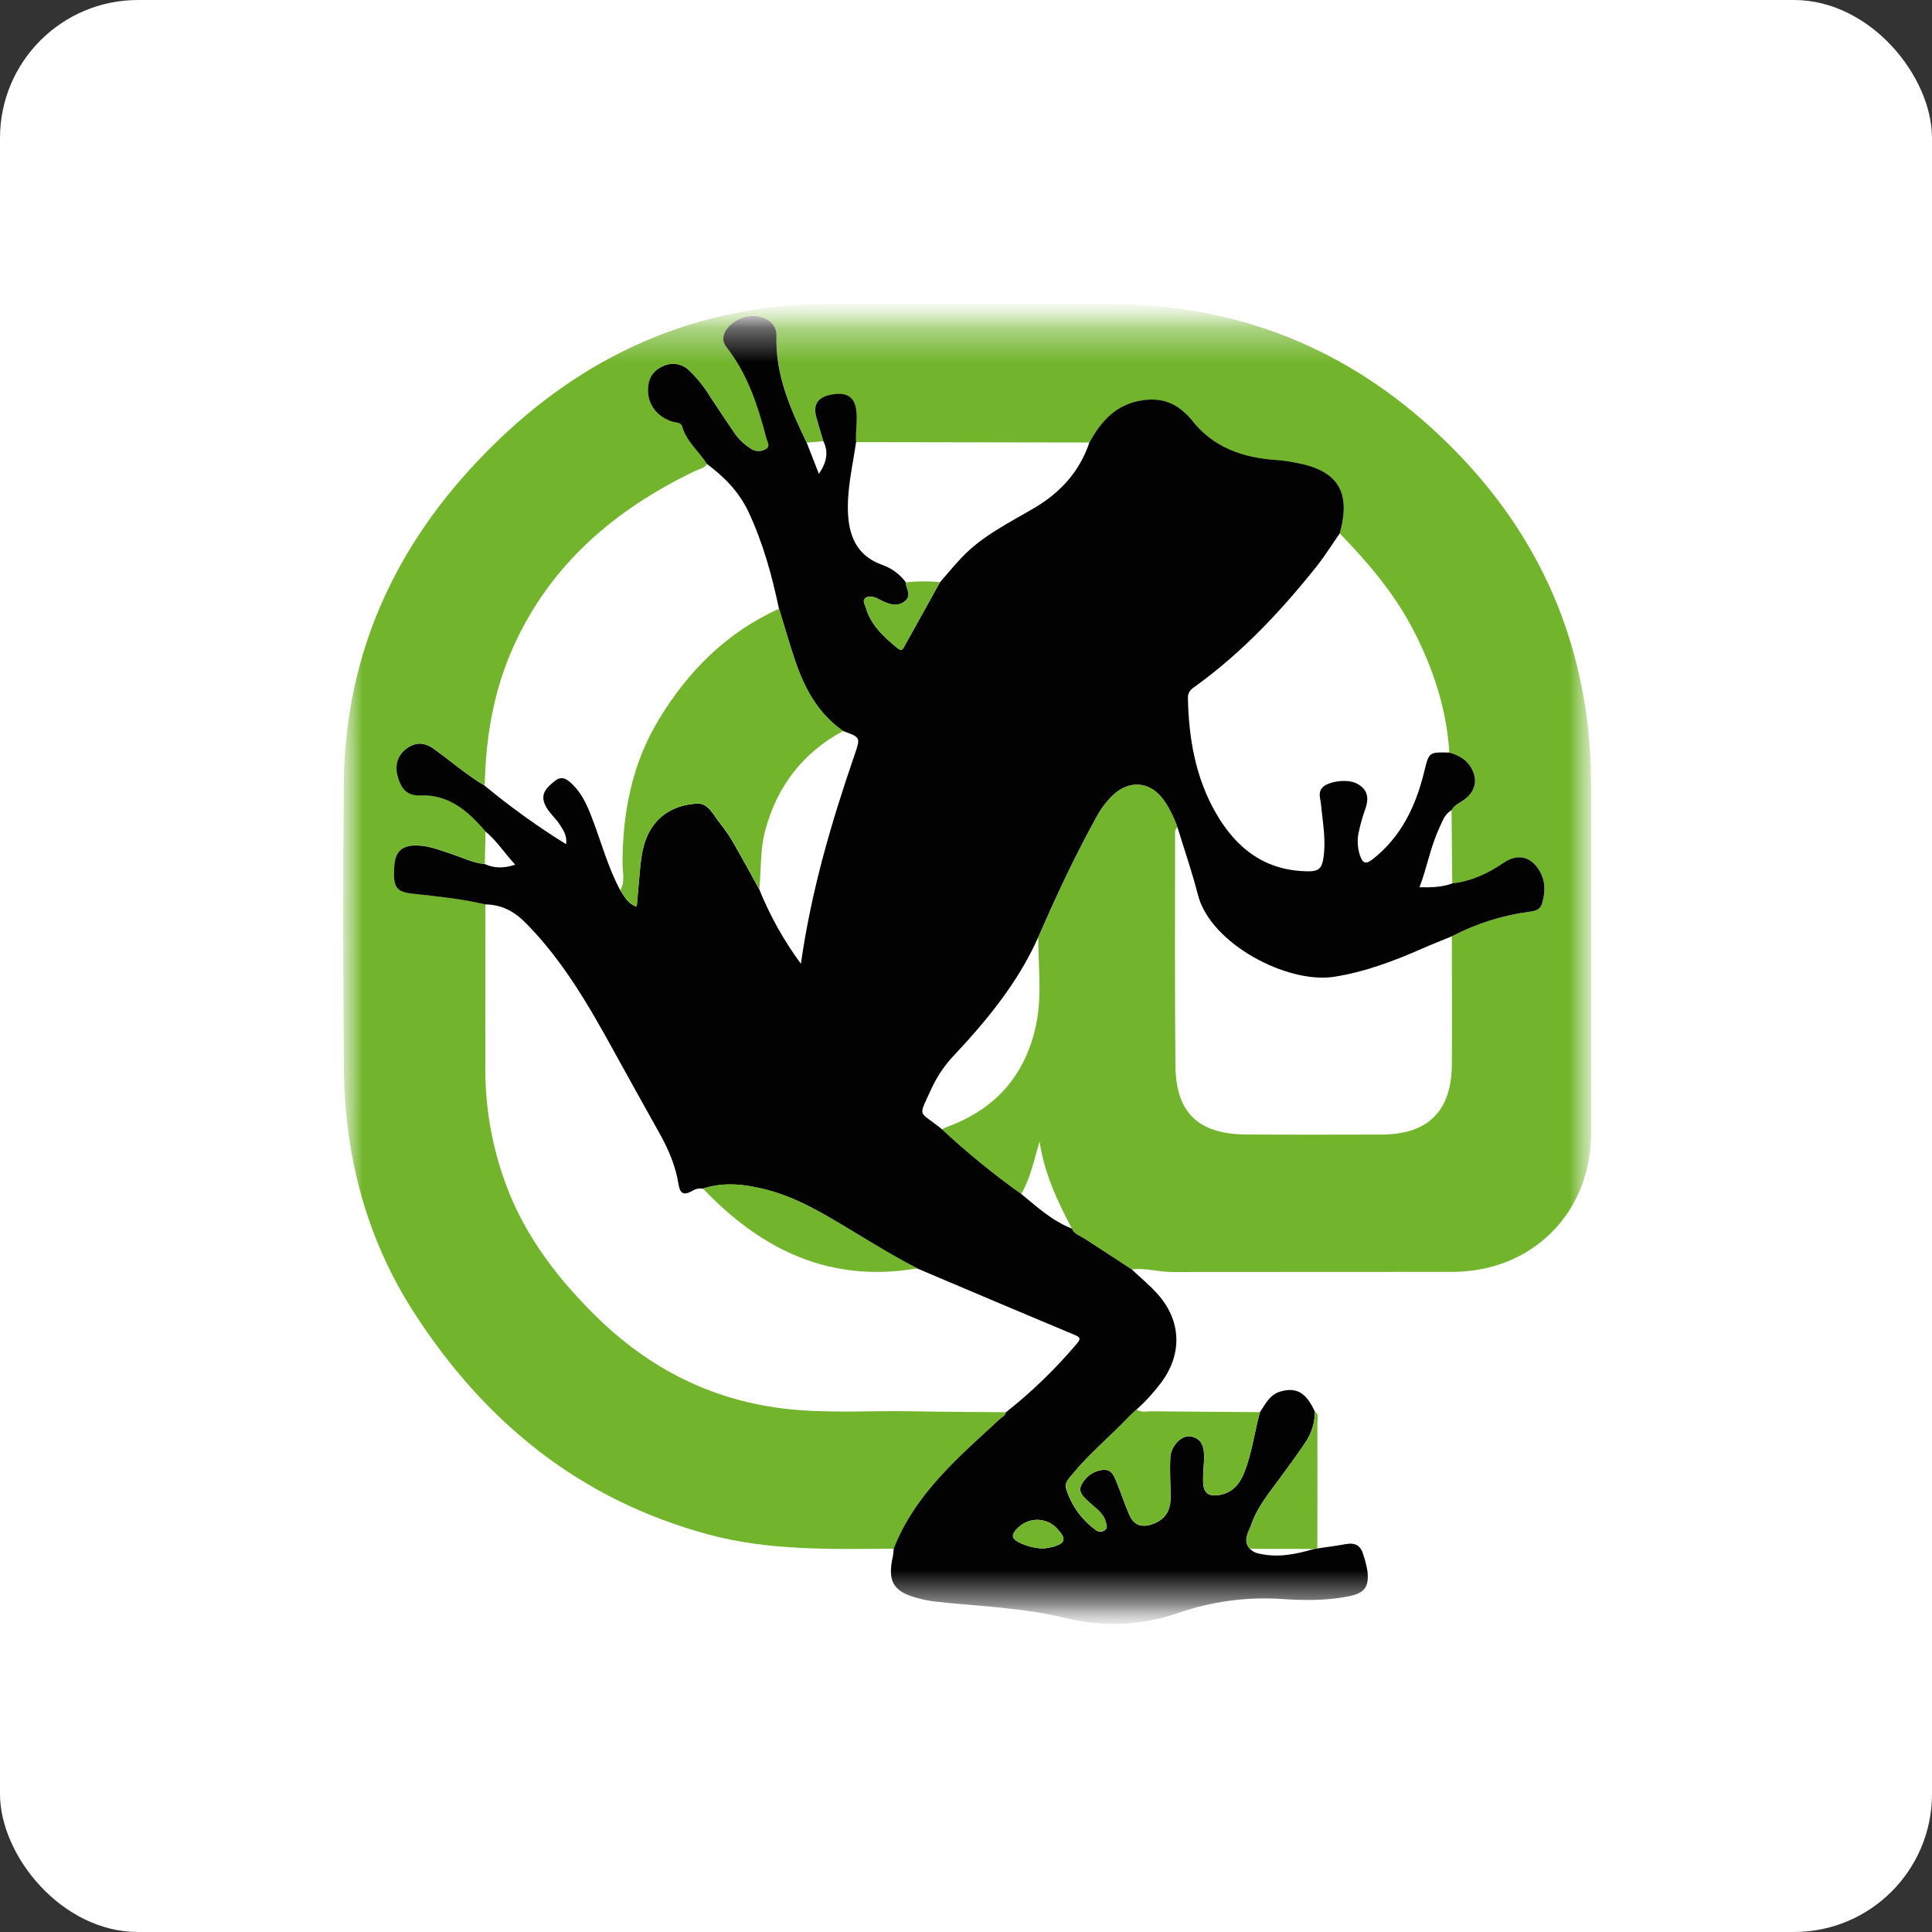 <svg width="56" height="56" viewBox="0 0 56 56" fill="none" xmlns="http://www.w3.org/2000/svg">
<rect x="0" y="0" width="56" height="56" fill="#333333" stroke="none"/>
<rect width="56" height="56" rx="4" fill="white"/>
<mask id="mask0_4335_2064" style="mask-type:luminance" maskUnits="userSpaceOnUse" x="9" y="9" width="38" height="38">
<path d="M46.554 9.416H9.514V46.457H46.554V9.416Z" fill="white"/>
</mask>
<g mask="url(#mask0_4335_2064)">
<mask id="mask1_4335_2064" style="mask-type:luminance" maskUnits="userSpaceOnUse" x="9" y="8" width="38" height="40">
<path d="M46.12 8.806H9.948V47.066H46.12V8.806Z" fill="white"/>
</mask>
<g mask="url(#mask1_4335_2064)">
<path d="M25.907 44.889C24.108 44.901 22.309 44.955 20.543 44.48C16.834 43.482 14.062 41.239 12.007 38.056C10.607 35.888 9.985 33.481 9.966 30.916C9.947 28.184 9.939 25.451 9.965 22.719C10.002 18.766 11.603 15.5 14.418 12.784C16.423 10.85 18.759 9.543 21.518 9.037C22.3 8.892 23.094 8.817 23.89 8.814C26.66 8.806 29.429 8.806 32.198 8.813C35.88 8.824 39.058 10.097 41.735 12.63C44.189 14.949 45.658 17.758 46.033 21.121C46.089 21.632 46.116 22.146 46.116 22.661C46.123 26.055 46.124 29.449 46.119 32.843C46.118 35.152 44.414 36.861 42.101 36.866C39.393 36.871 36.685 36.864 33.977 36.87C33.584 36.871 33.202 36.746 32.806 36.794C32.348 36.495 31.892 36.193 31.431 35.898C31.3 35.815 31.139 35.773 31.071 35.611C30.646 34.816 30.271 34.001 30.133 33.09C29.974 33.611 29.874 34.138 29.602 34.606C28.794 34.034 28.027 33.407 27.303 32.732C27.368 32.703 27.431 32.67 27.498 32.646C28.87 32.134 29.717 31.154 30.026 29.734C30.21 28.89 30.094 28.026 30.094 27.171C30.608 25.985 31.156 24.815 31.782 23.683C31.903 23.457 32.057 23.249 32.238 23.067C32.73 22.588 33.347 22.639 33.742 23.2C33.907 23.442 34.038 23.705 34.131 23.982C34.045 24.04 34.06 24.131 34.06 24.215C34.062 26.443 34.048 28.672 34.071 30.901C34.085 32.257 34.742 32.874 36.112 32.883C37.422 32.892 38.733 32.89 40.043 32.886C41.395 32.882 42.074 32.208 42.083 30.85C42.091 29.613 42.083 28.376 42.082 27.139C42.787 26.772 43.551 26.53 44.338 26.427C44.511 26.405 44.645 26.37 44.7 26.183C44.798 25.853 44.8 25.534 44.616 25.229C44.363 24.813 43.978 24.739 43.576 25.015C43.127 25.321 42.642 25.545 42.094 25.609L42.074 23.484C42.15 23.331 42.31 23.278 42.436 23.185C42.789 22.925 42.852 22.572 42.608 22.203C42.464 21.984 42.247 21.886 42.01 21.816C41.931 20.535 41.534 19.349 40.944 18.22C40.399 17.179 39.644 16.299 38.834 15.461C39.174 14.243 38.772 13.618 37.509 13.406C37.366 13.377 37.221 13.355 37.075 13.342C36.058 13.286 35.157 12.99 34.513 12.139C34.458 12.073 34.397 12.012 34.331 11.958C33.986 11.635 33.587 11.535 33.115 11.604C32.355 11.715 31.92 12.205 31.578 12.826L24.812 12.815C24.791 12.5 24.863 12.188 24.815 11.87C24.761 11.507 24.546 11.361 24.113 11.436C23.706 11.507 23.556 11.722 23.659 12.095C23.723 12.327 23.796 12.558 23.865 12.79L23.386 12.829C22.911 11.846 22.47 10.855 22.51 9.724C22.523 9.373 22.182 9.129 21.766 9.159C21.327 9.19 20.92 9.55 20.97 9.87C20.986 9.941 21.018 10.007 21.065 10.062C21.674 10.843 21.971 11.761 22.216 12.7C22.241 12.794 22.334 12.927 22.216 13.002C22.156 13.044 22.085 13.069 22.011 13.072C21.938 13.075 21.865 13.059 21.801 13.023C21.588 12.899 21.407 12.727 21.271 12.522C21.035 12.178 20.808 11.83 20.578 11.482C20.412 11.21 20.211 10.962 19.982 10.74C19.881 10.639 19.751 10.574 19.61 10.552C19.47 10.53 19.326 10.555 19.2 10.622C18.91 10.754 18.788 10.994 18.786 11.299C18.783 11.73 19.054 12.079 19.495 12.22C19.597 12.252 19.738 12.229 19.774 12.358C19.902 12.798 20.262 13.08 20.496 13.447C20.418 13.573 20.274 13.591 20.156 13.647C17.823 14.767 15.948 16.358 14.87 18.77C14.302 20.042 14.078 21.386 14.05 22.768C13.523 22.458 13.066 22.05 12.569 21.697C12.306 21.511 12.045 21.501 11.79 21.691C11.514 21.898 11.441 22.184 11.533 22.507C11.622 22.822 11.778 23.067 12.164 23.05C13.01 23.013 13.571 23.503 14.074 24.095C14.067 24.41 14.06 24.725 14.052 25.04C13.73 25.016 13.445 24.868 13.145 24.77C12.798 24.656 12.459 24.512 12.086 24.503C11.655 24.492 11.457 24.674 11.43 25.101C11.39 25.715 11.482 25.846 11.972 25.9C12.674 25.977 13.379 26.045 14.069 26.21C14.068 27.827 14.068 29.445 14.067 31.062C14.074 32.055 14.234 33.042 14.543 33.985C15.064 35.611 16.046 36.936 17.245 38.123C18.823 39.687 20.693 40.628 22.914 40.85C24.088 40.967 25.264 40.885 26.439 40.907C27.345 40.925 28.25 40.926 29.157 40.934C29.143 41.034 29.052 41.064 28.99 41.12C27.789 42.234 26.525 43.297 25.907 44.889Z" fill="#72B52D"/>
<path d="M23.866 12.787C23.798 12.556 23.725 12.325 23.661 12.092C23.558 11.719 23.708 11.504 24.114 11.434C24.547 11.358 24.762 11.506 24.817 11.868C24.865 12.186 24.793 12.498 24.814 12.812C24.714 13.513 24.54 14.205 24.582 14.922C24.622 15.598 24.881 16.123 25.56 16.369C25.839 16.465 26.083 16.643 26.258 16.881C26.254 17.062 26.444 17.255 26.23 17.425C26.011 17.6 25.794 17.52 25.576 17.421C25.51 17.39 25.447 17.348 25.378 17.324C25.286 17.291 25.182 17.267 25.095 17.328C24.982 17.407 25.067 17.506 25.091 17.594C25.237 18.119 25.62 18.462 26.02 18.791C26.152 18.899 26.182 18.787 26.23 18.703C26.568 18.094 26.907 17.485 27.246 16.876C27.454 16.638 27.656 16.391 27.874 16.162C28.473 15.528 29.251 15.153 29.987 14.719C30.742 14.274 31.294 13.662 31.578 12.824C31.919 12.202 32.355 11.713 33.115 11.602C33.587 11.533 33.986 11.633 34.331 11.955C34.397 12.011 34.458 12.071 34.513 12.136C35.156 12.987 36.058 13.283 37.075 13.339C37.221 13.353 37.366 13.374 37.509 13.404C38.771 13.615 39.174 14.241 38.834 15.459C38.611 15.778 38.406 16.111 38.163 16.416C37.138 17.703 36.018 18.896 34.68 19.869C34.555 19.959 34.427 20.03 34.432 20.235C34.457 21.412 34.654 22.548 35.25 23.579C35.845 24.608 36.693 25.255 37.942 25.255C38.196 25.255 38.306 25.181 38.352 24.919C38.447 24.375 38.339 23.846 38.29 23.311C38.275 23.157 38.204 22.993 38.31 22.851C38.461 22.648 39.032 22.569 39.31 22.703C39.635 22.861 39.691 23.113 39.578 23.436C39.504 23.642 39.443 23.854 39.395 24.068C39.333 24.306 39.341 24.557 39.418 24.791C39.498 25.018 39.577 25.072 39.795 24.9C40.626 24.243 41.042 23.354 41.284 22.357C41.42 21.798 41.422 21.797 42.01 21.814C42.247 21.884 42.464 21.983 42.608 22.201C42.851 22.57 42.788 22.923 42.436 23.183C42.31 23.276 42.151 23.33 42.074 23.483C41.868 23.6 41.805 23.817 41.714 24.011C41.462 24.55 41.366 25.141 41.144 25.718C41.483 25.725 41.794 25.718 42.094 25.607C42.642 25.544 43.126 25.32 43.575 25.014C43.978 24.738 44.363 24.812 44.615 25.228C44.8 25.532 44.797 25.851 44.699 26.183C44.644 26.37 44.51 26.403 44.338 26.426C43.55 26.53 42.786 26.772 42.082 27.139C41.801 27.255 41.518 27.366 41.24 27.488C40.414 27.851 39.579 28.169 38.675 28.312C37.321 28.526 35.085 27.36 34.722 25.935C34.554 25.276 34.329 24.632 34.13 23.981C34.037 23.704 33.906 23.441 33.741 23.199C33.346 22.638 32.728 22.587 32.236 23.067C32.054 23.248 31.9 23.456 31.779 23.683C31.154 24.814 30.606 25.983 30.092 27.17C29.512 28.466 28.63 29.546 27.67 30.571C27.398 30.854 27.175 31.178 27.009 31.533C26.6 32.433 26.607 32.163 27.302 32.732C28.026 33.407 28.793 34.034 29.6 34.606C30.06 34.985 30.502 35.39 31.07 35.612C31.138 35.774 31.298 35.815 31.43 35.899C31.89 36.194 32.347 36.496 32.805 36.795C33.052 37.028 33.316 37.246 33.543 37.497C34.242 38.27 34.281 39.238 33.658 40.074C33.446 40.358 33.207 40.621 32.942 40.856C32.864 40.931 32.782 41.002 32.708 41.081C32.177 41.64 31.576 42.131 31.086 42.73C30.986 42.851 30.846 42.984 30.902 43.151C31.052 43.634 31.354 44.055 31.764 44.35C31.803 44.382 31.853 44.398 31.902 44.396C31.953 44.395 32.001 44.375 32.038 44.342C32.115 44.271 32.069 44.183 32.046 44.102C31.969 43.835 31.736 43.703 31.552 43.526C31.421 43.4 31.242 43.251 31.335 43.064C31.39 42.939 31.477 42.832 31.586 42.751C31.696 42.671 31.825 42.621 31.96 42.606C32.222 42.579 32.29 42.778 32.364 42.957C32.494 43.273 32.598 43.6 32.736 43.913C32.874 44.227 33.115 44.289 33.434 44.167C33.798 44.028 33.932 43.758 33.93 43.395C33.927 43.015 33.903 42.635 33.921 42.256C33.938 41.907 34.254 41.583 34.519 41.636C34.875 41.707 34.908 41.998 34.9 42.294C34.894 42.514 34.865 42.734 34.873 42.954C34.884 43.281 35.03 43.389 35.351 43.332C35.73 43.265 35.938 43.009 36.07 42.67C36.289 42.11 36.361 41.511 36.519 40.934C36.679 40.698 36.801 40.426 37.11 40.335C37.576 40.2 37.858 40.361 38.111 40.914C38.113 41.246 38.01 41.571 37.816 41.841C37.586 42.186 37.338 42.52 37.093 42.855C36.782 43.278 36.442 43.687 36.269 44.19C36.193 44.412 36.009 44.65 36.231 44.897C36.307 44.971 36.405 45.019 36.51 45.035C37.048 45.157 37.562 45.05 38.075 44.901L38.181 44.883C38.458 44.841 38.737 44.807 39.012 44.756C39.272 44.708 39.439 44.795 39.511 45.05C39.567 45.211 39.609 45.376 39.637 45.544C39.686 46.007 39.548 46.18 39.089 46.271C38.459 46.396 37.822 46.393 37.188 46.35C36.15 46.277 35.108 46.417 34.126 46.761C33.078 47.122 31.949 47.168 30.876 46.896C29.658 46.604 28.41 46.559 27.172 46.43C26.978 46.41 26.786 46.374 26.598 46.323C25.887 46.133 25.718 45.837 25.881 45.108C25.893 45.036 25.901 44.964 25.904 44.891C26.522 43.3 27.786 42.237 28.989 41.124C29.05 41.067 29.142 41.038 29.155 40.938C29.911 40.341 30.605 39.668 31.226 38.931C31.356 38.777 31.267 38.742 31.13 38.685C29.614 38.05 28.099 37.41 26.586 36.767C25.715 36.322 24.898 35.786 24.053 35.296C23.481 34.964 22.893 34.663 22.248 34.495C21.627 34.331 21.003 34.249 20.373 34.454C20.262 34.437 20.15 34.462 20.057 34.524C19.805 34.66 19.709 34.59 19.665 34.315C19.582 33.791 19.374 33.309 19.115 32.847C18.674 32.059 18.234 31.268 17.798 30.477C17.066 29.146 16.312 27.834 15.228 26.742C14.898 26.41 14.532 26.221 14.067 26.215C13.378 26.05 12.674 25.982 11.97 25.905C11.48 25.851 11.388 25.72 11.428 25.106C11.456 24.678 11.654 24.497 12.084 24.507C12.457 24.516 12.796 24.66 13.143 24.774C13.443 24.873 13.729 25.02 14.05 25.045C14.325 25.168 14.602 25.175 14.934 25.062C14.625 24.732 14.402 24.372 14.072 24.1C13.569 23.507 13.007 23.018 12.162 23.055C11.775 23.071 11.619 22.826 11.53 22.512C11.439 22.189 11.512 21.902 11.788 21.696C12.043 21.506 12.304 21.515 12.566 21.702C13.063 22.055 13.521 22.462 14.048 22.773C14.795 23.391 15.585 23.959 16.41 24.47C16.441 24.218 16.327 24.059 16.223 23.897C16.098 23.703 15.909 23.558 15.806 23.343C15.643 23.006 15.856 22.821 16.076 22.641C16.294 22.462 16.452 22.596 16.61 22.753C16.922 23.066 17.07 23.467 17.218 23.866C17.458 24.516 17.645 25.187 17.977 25.801C18.1 25.981 18.191 26.195 18.454 26.279C18.487 25.897 18.518 25.547 18.55 25.196C18.592 24.731 18.666 24.275 18.964 23.892C19.28 23.486 19.737 23.319 20.211 23.293C20.535 23.275 20.682 23.635 20.87 23.863C21.015 24.043 21.146 24.235 21.261 24.437C21.516 24.878 21.758 25.327 22.006 25.774C22.316 26.542 22.722 27.268 23.214 27.934C23.521 25.787 24.105 23.815 24.775 21.866C24.945 21.373 24.942 21.372 24.436 21.189C23.711 20.686 23.316 19.954 23.043 19.145C22.877 18.65 22.733 18.146 22.579 17.647C22.377 16.683 22.116 15.736 21.698 14.842C21.43 14.269 20.999 13.824 20.493 13.45C20.26 13.082 19.899 12.801 19.772 12.361C19.734 12.231 19.594 12.255 19.493 12.223C19.05 12.082 18.781 11.734 18.783 11.302C18.785 10.996 18.908 10.757 19.198 10.625C19.323 10.559 19.467 10.534 19.608 10.555C19.749 10.577 19.879 10.643 19.979 10.743C20.209 10.965 20.41 11.214 20.576 11.486C20.806 11.833 21.033 12.182 21.269 12.525C21.405 12.73 21.586 12.902 21.798 13.026C21.862 13.062 21.935 13.079 22.009 13.075C22.082 13.072 22.153 13.047 22.214 13.006C22.332 12.93 22.238 12.798 22.214 12.703C21.969 11.764 21.672 10.847 21.062 10.066C21.016 10.01 20.983 9.943 20.968 9.873C20.918 9.553 21.325 9.193 21.763 9.162C22.18 9.132 22.521 9.376 22.508 9.727C22.466 10.858 22.909 11.849 23.383 12.832C23.494 13.115 23.605 13.399 23.736 13.736C23.97 13.391 24.017 13.102 23.866 12.787ZM30.247 44.883C30.337 44.874 30.425 44.86 30.512 44.839C30.888 44.731 30.919 44.606 30.648 44.315C30.579 44.238 30.495 44.175 30.402 44.13C30.308 44.086 30.206 44.06 30.102 44.054C29.999 44.049 29.895 44.065 29.798 44.1C29.7 44.135 29.61 44.19 29.534 44.259C29.279 44.488 29.301 44.611 29.623 44.747C29.821 44.834 30.033 44.879 30.247 44.883Z" fill="#010201"/>
<path d="M36.522 40.931C36.363 41.508 36.29 42.106 36.073 42.667C35.941 43.006 35.733 43.263 35.354 43.329C35.031 43.386 34.886 43.278 34.874 42.95C34.866 42.731 34.897 42.511 34.902 42.291C34.909 41.995 34.877 41.704 34.521 41.633C34.255 41.58 33.938 41.903 33.922 42.253C33.905 42.631 33.928 43.012 33.931 43.391C33.934 43.755 33.8 44.025 33.435 44.164C33.117 44.285 32.875 44.223 32.738 43.91C32.6 43.597 32.495 43.27 32.366 42.954C32.292 42.775 32.224 42.576 31.962 42.602C31.826 42.618 31.698 42.668 31.588 42.748C31.478 42.829 31.392 42.936 31.337 43.061C31.244 43.247 31.422 43.397 31.554 43.523C31.738 43.699 31.97 43.832 32.047 44.099C32.07 44.18 32.117 44.268 32.039 44.339C32.002 44.372 31.954 44.391 31.904 44.393C31.854 44.395 31.805 44.379 31.766 44.347C31.356 44.051 31.054 43.63 30.904 43.148C30.848 42.981 30.987 42.849 31.087 42.727C31.578 42.128 32.178 41.637 32.71 41.078C32.784 40.999 32.866 40.927 32.944 40.853C33.075 40.953 33.227 40.905 33.369 40.907C34.419 40.919 35.47 40.924 36.522 40.931Z" fill="#72B52D"/>
<path d="M36.233 44.894C36.011 44.647 36.195 44.409 36.271 44.187C36.444 43.683 36.785 43.275 37.095 42.851C37.341 42.517 37.588 42.182 37.818 41.838C38.012 41.567 38.115 41.242 38.114 40.91C38.243 41 38.184 41.135 38.185 41.247C38.189 42.458 38.185 43.668 38.184 44.879C38.149 44.885 38.114 44.891 38.078 44.897C37.464 44.897 36.849 44.895 36.233 44.894Z" fill="#72B52D"/>
<path d="M17.981 25.797C18.127 25.546 18.043 25.272 18.044 25.012C18.049 23.543 18.321 22.141 19.087 20.871C19.938 19.46 21.058 18.331 22.583 17.644C22.737 18.143 22.881 18.647 23.047 19.142C23.32 19.951 23.714 20.683 24.44 21.186C23.271 21.819 22.529 22.782 22.182 24.063C22.03 24.626 22.065 25.201 22.01 25.77C21.762 25.323 21.52 24.875 21.265 24.433C21.15 24.231 21.02 24.039 20.874 23.859C20.686 23.631 20.538 23.271 20.215 23.289C19.741 23.315 19.284 23.483 18.968 23.888C18.67 24.271 18.596 24.727 18.554 25.192C18.522 25.543 18.491 25.893 18.458 26.275C18.195 26.191 18.104 25.977 17.981 25.797Z" fill="#72B52D"/>
<path d="M26.587 36.764C24.067 37.199 22.07 36.232 20.375 34.45C21.005 34.245 21.629 34.327 22.25 34.49C22.894 34.66 23.482 34.961 24.054 35.292C24.899 35.782 25.718 36.319 26.587 36.764Z" fill="#72B52D"/>
<path d="M26.258 16.881C26.586 16.843 26.917 16.841 27.246 16.876C26.907 17.485 26.568 18.094 26.23 18.703C26.182 18.787 26.152 18.899 26.02 18.791C25.62 18.461 25.236 18.119 25.091 17.594C25.067 17.506 24.983 17.407 25.095 17.328C25.182 17.267 25.285 17.291 25.378 17.324C25.447 17.348 25.509 17.39 25.576 17.421C25.793 17.521 26.011 17.6 26.23 17.425C26.443 17.255 26.253 17.062 26.258 16.881Z" fill="#72B52D"/>
<path d="M30.247 44.883C30.033 44.879 29.821 44.834 29.623 44.748C29.301 44.612 29.279 44.489 29.534 44.26C29.61 44.19 29.7 44.136 29.798 44.101C29.895 44.066 29.999 44.05 30.102 44.055C30.206 44.061 30.308 44.087 30.402 44.131C30.495 44.176 30.579 44.239 30.648 44.316C30.919 44.606 30.888 44.732 30.512 44.839C30.426 44.86 30.337 44.874 30.247 44.883Z" fill="#72B52D"/>
</g>
</g>
</svg>
